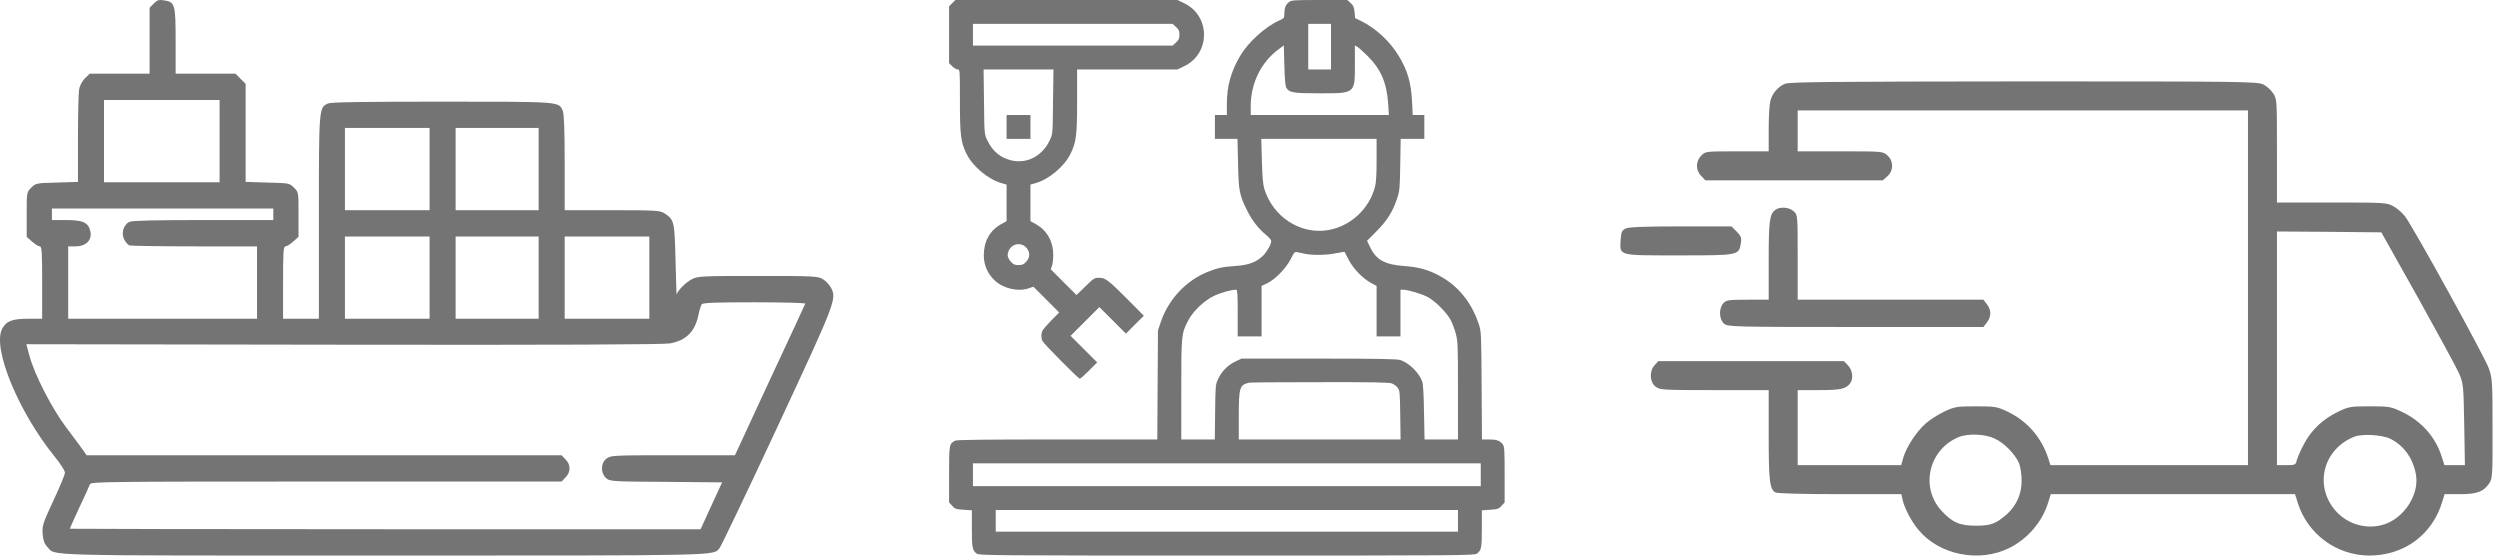 <svg width="225" height="50" viewBox="0 0 225 50" fill="none" xmlns="http://www.w3.org/2000/svg">
<g id="Group 3190">
<path id="Vector" d="M13.844 0.312L13.463 0.697V3.672V6.632H10.767H8.072L7.632 7.062C7.383 7.328 7.163 7.728 7.12 8.068C7.061 8.379 7.017 10.377 7.017 12.508V16.371L5.112 16.431C3.266 16.475 3.208 16.49 2.812 16.889C2.402 17.289 2.402 17.304 2.402 19.302V21.315L2.886 21.744C3.149 21.981 3.457 22.173 3.574 22.173C3.765 22.173 3.794 22.647 3.794 25.43V28.686H2.549C1.098 28.686 0.556 28.893 0.19 29.603C-0.704 31.35 1.67 37.093 4.937 41.119C5.435 41.725 5.845 42.362 5.845 42.539C5.845 42.702 5.376 43.842 4.805 45.056C3.867 47.083 3.779 47.32 3.838 48.045C3.882 48.608 3.984 48.919 4.248 49.2C5.039 50.058 2.915 49.999 34.486 49.999C65.501 49.999 64.139 50.029 64.769 49.318C64.9 49.156 67.244 44.271 69.955 38.454C75.229 27.117 75.317 26.924 74.789 25.888C74.643 25.637 74.335 25.282 74.072 25.134C73.632 24.852 73.295 24.837 68.211 24.837C63.157 24.837 62.791 24.852 62.263 25.134C61.707 25.415 60.959 26.184 60.901 26.51C60.886 26.614 60.842 25.222 60.798 23.431C60.71 19.894 60.681 19.776 59.802 19.198C59.421 18.947 59.026 18.917 55.114 18.917H50.821V14.625C50.821 11.62 50.763 10.229 50.646 9.963C50.279 9.134 50.514 9.149 39.775 9.149C32.684 9.149 29.784 9.193 29.52 9.311C28.699 9.696 28.699 9.637 28.699 19.568V28.686H27.088H25.476V25.43C25.476 22.647 25.506 22.173 25.696 22.173C25.813 22.173 26.121 21.981 26.385 21.744L26.868 21.315V19.302C26.868 17.304 26.868 17.289 26.458 16.889C26.062 16.49 26.018 16.475 24.085 16.431L22.107 16.371V11.961V7.55L21.653 7.091L21.198 6.632H18.503H15.807V3.687C15.807 0.372 15.749 0.179 14.752 0.031C14.313 -0.043 14.152 0.002 13.844 0.312ZM19.763 12.701V16.401H14.562H9.361V12.701V9.001H14.562H19.763V12.701ZM38.662 15.217V18.917H34.853H31.044V15.217V11.517H34.853H38.662V15.217ZM48.477 15.217V18.917H44.742H41.006V15.217V11.517H44.742H48.477V15.217ZM24.597 19.287V19.805H18.298C13.888 19.805 11.896 19.85 11.646 19.968C11.119 20.22 10.885 20.989 11.178 21.552C11.295 21.788 11.515 22.025 11.632 22.084C11.764 22.129 14.415 22.173 17.507 22.173H23.132V25.43V28.686H14.635H6.138V25.43V22.173H6.797C7.896 22.173 8.438 21.419 8.028 20.501C7.793 19.968 7.295 19.805 5.918 19.805H4.673V19.287V18.769H14.635H24.597V19.287ZM38.662 24.985V28.686H34.853H31.044V24.985V21.285H34.853H38.662V24.985ZM48.477 24.985V28.686H44.742H41.006V24.985V21.285H44.742H48.477V24.985ZM58.44 24.985V28.686H54.63H50.821V24.985V21.285H54.63H58.44V24.985ZM72.475 27.324C72.46 27.398 71.01 30.491 69.281 34.206L66.146 40.971H60.549C55.114 40.971 54.953 40.985 54.572 41.281C54.059 41.681 54.044 42.554 54.528 43.013C54.865 43.324 54.968 43.339 59.919 43.368L64.988 43.413L64.021 45.514L63.054 47.631H34.677C19.059 47.631 6.284 47.601 6.284 47.587C6.284 47.557 6.665 46.699 7.134 45.692C7.618 44.686 8.042 43.738 8.086 43.59C8.174 43.353 9.317 43.339 29.359 43.339H50.543L50.895 42.969C51.378 42.495 51.378 41.814 50.895 41.341L50.543 40.971H29.168H7.793L7.442 40.467C7.251 40.201 6.577 39.283 5.947 38.454C4.658 36.737 3.091 33.688 2.651 32.016L2.373 30.98L30.926 31.024C50.118 31.054 59.758 31.009 60.315 30.906C61.736 30.64 62.542 29.855 62.849 28.39C62.937 27.946 63.084 27.487 63.157 27.383C63.274 27.25 64.402 27.206 67.918 27.206C70.453 27.206 72.504 27.265 72.475 27.324Z" fill="#3A3A3A" fill-opacity="0.7"/>
<g id="DIST Truck">
<path id="Vector_2" d="M160.64 7.541C159.98 7.833 159.489 8.431 159.32 9.122C159.243 9.445 159.182 10.581 159.182 11.655V13.62H156.342C153.518 13.62 153.487 13.62 153.118 14.004C152.597 14.51 152.597 15.339 153.118 15.846L153.487 16.229H161.469H169.451L169.85 15.876C170.434 15.385 170.434 14.464 169.85 13.973C169.451 13.62 169.39 13.62 165.614 13.62H161.791V11.778V9.936H182.054H202.316V25.9V41.864H193.428H184.54L184.356 41.281C183.742 39.378 182.453 37.889 180.672 37.044C179.736 36.599 179.582 36.569 177.832 36.569C176.082 36.569 175.944 36.599 174.977 37.044C174.409 37.321 173.657 37.797 173.304 38.119C172.46 38.871 171.569 40.253 171.308 41.158L171.109 41.864H166.458H161.791V38.487V35.11H163.725C165.644 35.11 166.12 35.003 166.504 34.512C166.826 34.097 166.734 33.299 166.32 32.884L165.951 32.501H157.601H149.25L148.928 32.854C148.421 33.391 148.467 34.373 148.989 34.788C149.388 35.095 149.573 35.11 154.285 35.11H159.182V39.163C159.182 43.323 159.274 44.044 159.796 44.32C159.965 44.413 162.298 44.474 165.614 44.474H171.124L171.232 44.965C171.385 45.702 172.015 46.915 172.644 47.667C174.517 49.954 178.139 50.675 180.856 49.309C182.483 48.496 183.773 46.991 184.31 45.303L184.571 44.474H195.562H206.553L206.814 45.303C207.704 48.081 210.298 49.985 213.23 50C216.377 50 218.925 48.127 219.815 45.119L220.015 44.474H221.412C222.962 44.474 223.545 44.244 224.067 43.445C224.313 43.062 224.344 42.617 224.328 38.564C224.328 34.358 224.313 34.051 223.991 33.145C223.622 32.102 217.144 20.343 216.438 19.453C216.208 19.161 215.763 18.762 215.425 18.578C214.842 18.24 214.719 18.225 209.884 18.225H204.926V13.559C204.926 8.984 204.926 8.892 204.573 8.385C204.388 8.094 203.989 7.741 203.698 7.603C203.191 7.342 201.856 7.326 182.13 7.326C164.953 7.342 161.024 7.372 160.64 7.541ZM217.636 26.821C219.447 30.075 221.12 33.145 221.335 33.652C221.703 34.542 221.719 34.727 221.78 38.211L221.842 41.864H220.921H220L219.739 41.051C219.186 39.316 217.897 37.873 216.162 37.06C215.18 36.599 215.041 36.569 213.291 36.569C211.542 36.569 211.388 36.599 210.452 37.044C209.07 37.704 207.996 38.718 207.351 39.976C207.044 40.544 206.768 41.204 206.706 41.435C206.614 41.834 206.553 41.864 205.77 41.864H204.926V31.349V20.834L209.623 20.865L214.32 20.911L217.636 26.821ZM179.521 39.47C180.38 39.869 181.348 40.851 181.716 41.696C181.839 42.002 181.946 42.678 181.946 43.246C181.962 44.428 181.47 45.533 180.611 46.285C179.628 47.145 179.168 47.314 177.832 47.314C176.374 47.314 175.699 47.022 174.732 45.963C172.813 43.875 173.565 40.514 176.221 39.362C177.065 38.994 178.615 39.04 179.521 39.47ZM215.118 39.485C216.362 40.084 217.252 41.358 217.451 42.831C217.682 44.459 216.515 46.377 214.873 47.083C213.322 47.743 211.419 47.314 210.252 46.024C208.226 43.783 209.055 40.421 211.895 39.301C212.585 39.025 214.397 39.132 215.118 39.485Z" fill="#3A3A3A" fill-opacity="0.7"/>
<path id="Vector_3" d="M159.765 18.898C159.258 19.282 159.182 19.896 159.182 23.457V26.973H157.294C155.559 26.973 155.359 27.003 155.098 27.295C154.669 27.771 154.715 28.768 155.175 29.137C155.513 29.413 155.973 29.429 167.01 29.429H178.508L178.815 29.029C179.229 28.508 179.229 27.894 178.815 27.372L178.508 26.973H170.142H161.791V23.166C161.791 19.374 161.791 19.343 161.438 19.021C161.039 18.637 160.179 18.576 159.765 18.898Z" fill="#3A3A3A" fill-opacity="0.7"/>
<path id="Vector_4" d="M146.287 20.574C145.965 20.743 145.904 20.897 145.858 21.588C145.781 23.046 145.566 22.984 151.123 22.984C156.511 22.984 156.495 22.984 156.679 21.879C156.756 21.388 156.695 21.25 156.296 20.835L155.835 20.375H151.245C147.884 20.375 146.564 20.436 146.287 20.574Z" fill="#3A3A3A" fill-opacity="0.7"/>
</g>
<g id="Group 1492">
<path id="Vector_5" d="M85.7 0.283L85.417 0.566V3.125V5.684L85.7 5.967C85.856 6.123 86.081 6.25 86.188 6.25C86.393 6.25 86.393 6.279 86.393 9.053C86.393 12.188 86.471 12.803 86.989 13.848C87.546 14.99 88.981 16.182 90.182 16.494L90.593 16.611V18.252V19.902L90.065 20.195C89.079 20.752 88.542 21.738 88.542 22.979C88.542 23.867 88.893 24.658 89.538 25.254C90.329 25.986 91.657 26.279 92.614 25.938L93.005 25.801L94.167 26.963L95.329 28.125L94.626 28.828C94.245 29.219 93.883 29.639 93.825 29.756C93.688 30.029 93.688 30.42 93.825 30.693C93.962 30.967 97.048 34.082 97.184 34.082C97.243 34.082 97.614 33.75 98.014 33.35L98.747 32.617L97.546 31.416L96.354 30.225L97.643 28.936L98.942 27.637L100.134 28.828L101.335 30.029L102.135 29.219L102.946 28.418L101.53 26.992C99.753 25.205 99.489 25 98.913 25C98.503 25 98.434 25.039 97.682 25.781L96.882 26.553L95.729 25.4L94.567 24.238L94.684 23.926C94.743 23.75 94.792 23.301 94.792 22.939C94.792 21.738 94.235 20.752 93.268 20.195L92.741 19.902V18.252V16.611L93.161 16.494C94.352 16.182 95.788 14.99 96.344 13.848C96.862 12.803 96.94 12.188 96.94 9.053V6.25H101.462H105.973L106.559 5.967C108.962 4.834 108.962 1.416 106.559 0.283L105.973 4.95911e-05H95.983H85.983L85.7 0.283ZM105.837 2.422C106.091 2.656 106.149 2.773 106.149 3.125C106.149 3.477 106.091 3.594 105.837 3.828L105.534 4.102H96.549H87.565V3.125V2.148H96.549H105.534L105.837 2.422ZM94.772 9.15C94.743 12.041 94.743 12.061 94.489 12.598C93.835 14.014 92.497 14.736 91.1 14.453C90.055 14.229 89.333 13.633 88.844 12.598C88.591 12.061 88.591 12.041 88.561 9.15L88.522 6.25H91.667H94.811L94.772 9.15ZM92.214 22.148C92.712 22.549 92.77 23.096 92.37 23.545C92.135 23.799 92.018 23.857 91.667 23.857C91.315 23.857 91.198 23.799 90.964 23.545C90.817 23.379 90.69 23.125 90.69 22.988C90.69 22.432 91.13 21.973 91.667 21.973C91.852 21.973 92.106 22.051 92.214 22.148Z" fill="#3A3A3A" fill-opacity="0.7"/>
<path id="Vector_6" d="M90.593 11.426V12.5H91.667H92.741V11.426V10.352H91.667H90.593V11.426Z" fill="#3A3A3A" fill-opacity="0.7"/>
<path id="Vector_7" d="M116.022 0.176C115.71 0.42 115.592 0.713 115.592 1.201C115.592 1.611 115.573 1.641 115.182 1.816C113.874 2.402 112.35 3.779 111.608 5.039C110.788 6.436 110.417 7.764 110.417 9.336V10.352H109.88H109.342V11.426V12.5H110.358H111.374L111.423 14.668C111.471 17.148 111.54 17.52 112.214 18.896C112.673 19.824 113.239 20.567 113.971 21.162C114.206 21.367 114.411 21.602 114.411 21.68C114.421 21.963 114.05 22.627 113.688 22.998C113.083 23.594 112.389 23.858 111.198 23.936C110.046 24.014 109.577 24.111 108.659 24.483C106.735 25.264 105.173 26.934 104.479 28.955L104.216 29.736L104.186 34.639L104.157 39.551H95.173C88.747 39.551 86.12 39.58 85.973 39.658C85.427 39.941 85.417 39.98 85.417 42.695V45.215L85.69 45.518C85.944 45.801 86.022 45.83 86.716 45.879L87.468 45.928V47.578C87.468 49.287 87.507 49.512 87.897 49.824C88.093 49.99 89.421 50 110.417 50C131.413 50 132.741 49.99 132.936 49.824C133.327 49.512 133.366 49.287 133.366 47.578V45.928L134.118 45.879C134.811 45.83 134.889 45.801 135.143 45.518L135.417 45.215V42.695C135.417 40.469 135.397 40.166 135.241 39.98C134.977 39.648 134.694 39.551 134.01 39.551H133.376L133.346 34.688C133.317 29.912 133.307 29.824 133.083 29.15C132.428 27.178 131.178 25.664 129.469 24.775C128.503 24.258 127.594 24.023 126.335 23.936C124.635 23.818 123.835 23.369 123.307 22.236L123.034 21.67L123.883 20.82C124.831 19.863 125.339 19.062 125.719 17.92C125.973 17.178 125.983 17.021 126.022 14.815L126.061 12.5H127.126H128.19V11.426V10.352H127.663H127.145L127.087 9.15C126.999 7.432 126.676 6.328 125.885 5.029C125.094 3.721 123.815 2.539 122.507 1.895L121.96 1.631L121.911 1.084C121.862 0.635 121.803 0.488 121.55 0.264L121.257 7.62939e-05H118.737C116.51 7.62939e-05 116.208 0.02 116.022 0.176ZM119.792 4.199V6.25H118.766H117.741V4.199V2.149H118.766H119.792V4.199ZM115.768 7.891C116.022 8.34 116.393 8.399 118.776 8.399C121.989 8.399 121.94 8.438 121.94 5.772V4.092L122.155 4.209C122.272 4.277 122.702 4.658 123.112 5.068C124.294 6.25 124.811 7.481 124.938 9.346L124.997 10.352H118.786H112.565V9.541C112.575 7.461 113.512 5.557 115.143 4.385L115.544 4.082L115.592 5.879C115.622 7.109 115.68 7.734 115.768 7.891ZM123.893 14.385C123.893 15.732 123.854 16.426 123.747 16.826C123.229 18.818 121.52 20.381 119.508 20.713C117.028 21.123 114.557 19.512 113.786 16.992C113.669 16.602 113.61 15.918 113.571 14.473L113.512 12.5H118.708H123.893V14.385ZM117.546 22.861C118.258 22.988 119.45 22.959 120.241 22.793C120.651 22.715 120.993 22.656 121.012 22.676C121.022 22.695 121.198 23.027 121.403 23.418C121.813 24.209 122.673 25.088 123.434 25.488L123.893 25.733V27.998V30.273H124.967H126.042V28.174V26.074H126.266C126.725 26.074 128.024 26.465 128.542 26.758C129.216 27.148 130.143 28.076 130.534 28.75C130.69 29.043 130.915 29.619 131.022 30.039C131.208 30.733 131.217 31.123 131.217 35.176V39.551H129.714H128.21L128.161 37.129C128.141 35.625 128.083 34.58 128.005 34.355C127.751 33.574 126.803 32.637 126.012 32.402C125.7 32.305 124.01 32.275 118.669 32.275H111.735L111.198 32.529C110.514 32.852 109.967 33.398 109.645 34.082C109.391 34.609 109.391 34.658 109.362 37.08L109.333 39.551H107.829H106.315V35.078C106.315 30.176 106.325 30.039 106.911 28.896C107.341 28.037 108.356 27.061 109.255 26.631C109.87 26.338 110.817 26.074 111.266 26.074C111.364 26.074 111.393 26.504 111.393 28.174V30.273H112.467H113.542V27.998V25.733L114.059 25.488C114.772 25.146 115.758 24.131 116.169 23.311C116.501 22.656 116.52 22.637 116.803 22.705C116.969 22.744 117.301 22.812 117.546 22.861ZM125.251 34.502C125.436 34.57 125.68 34.746 125.788 34.893C125.983 35.156 125.993 35.312 126.022 37.363L126.051 39.551H118.776H111.491V37.441C111.491 34.873 111.569 34.629 112.419 34.443C112.526 34.414 115.387 34.395 118.766 34.395C123.298 34.385 125.007 34.414 125.251 34.502ZM133.268 42.725V43.75H110.417H87.565V42.725V41.699H110.417H133.268V42.725ZM131.217 46.875V47.852H110.417H89.616V46.875V45.898H110.417H131.217V46.875Z" fill="#3A3A3A" fill-opacity="0.7"/>
</g>
</g>
</svg>
